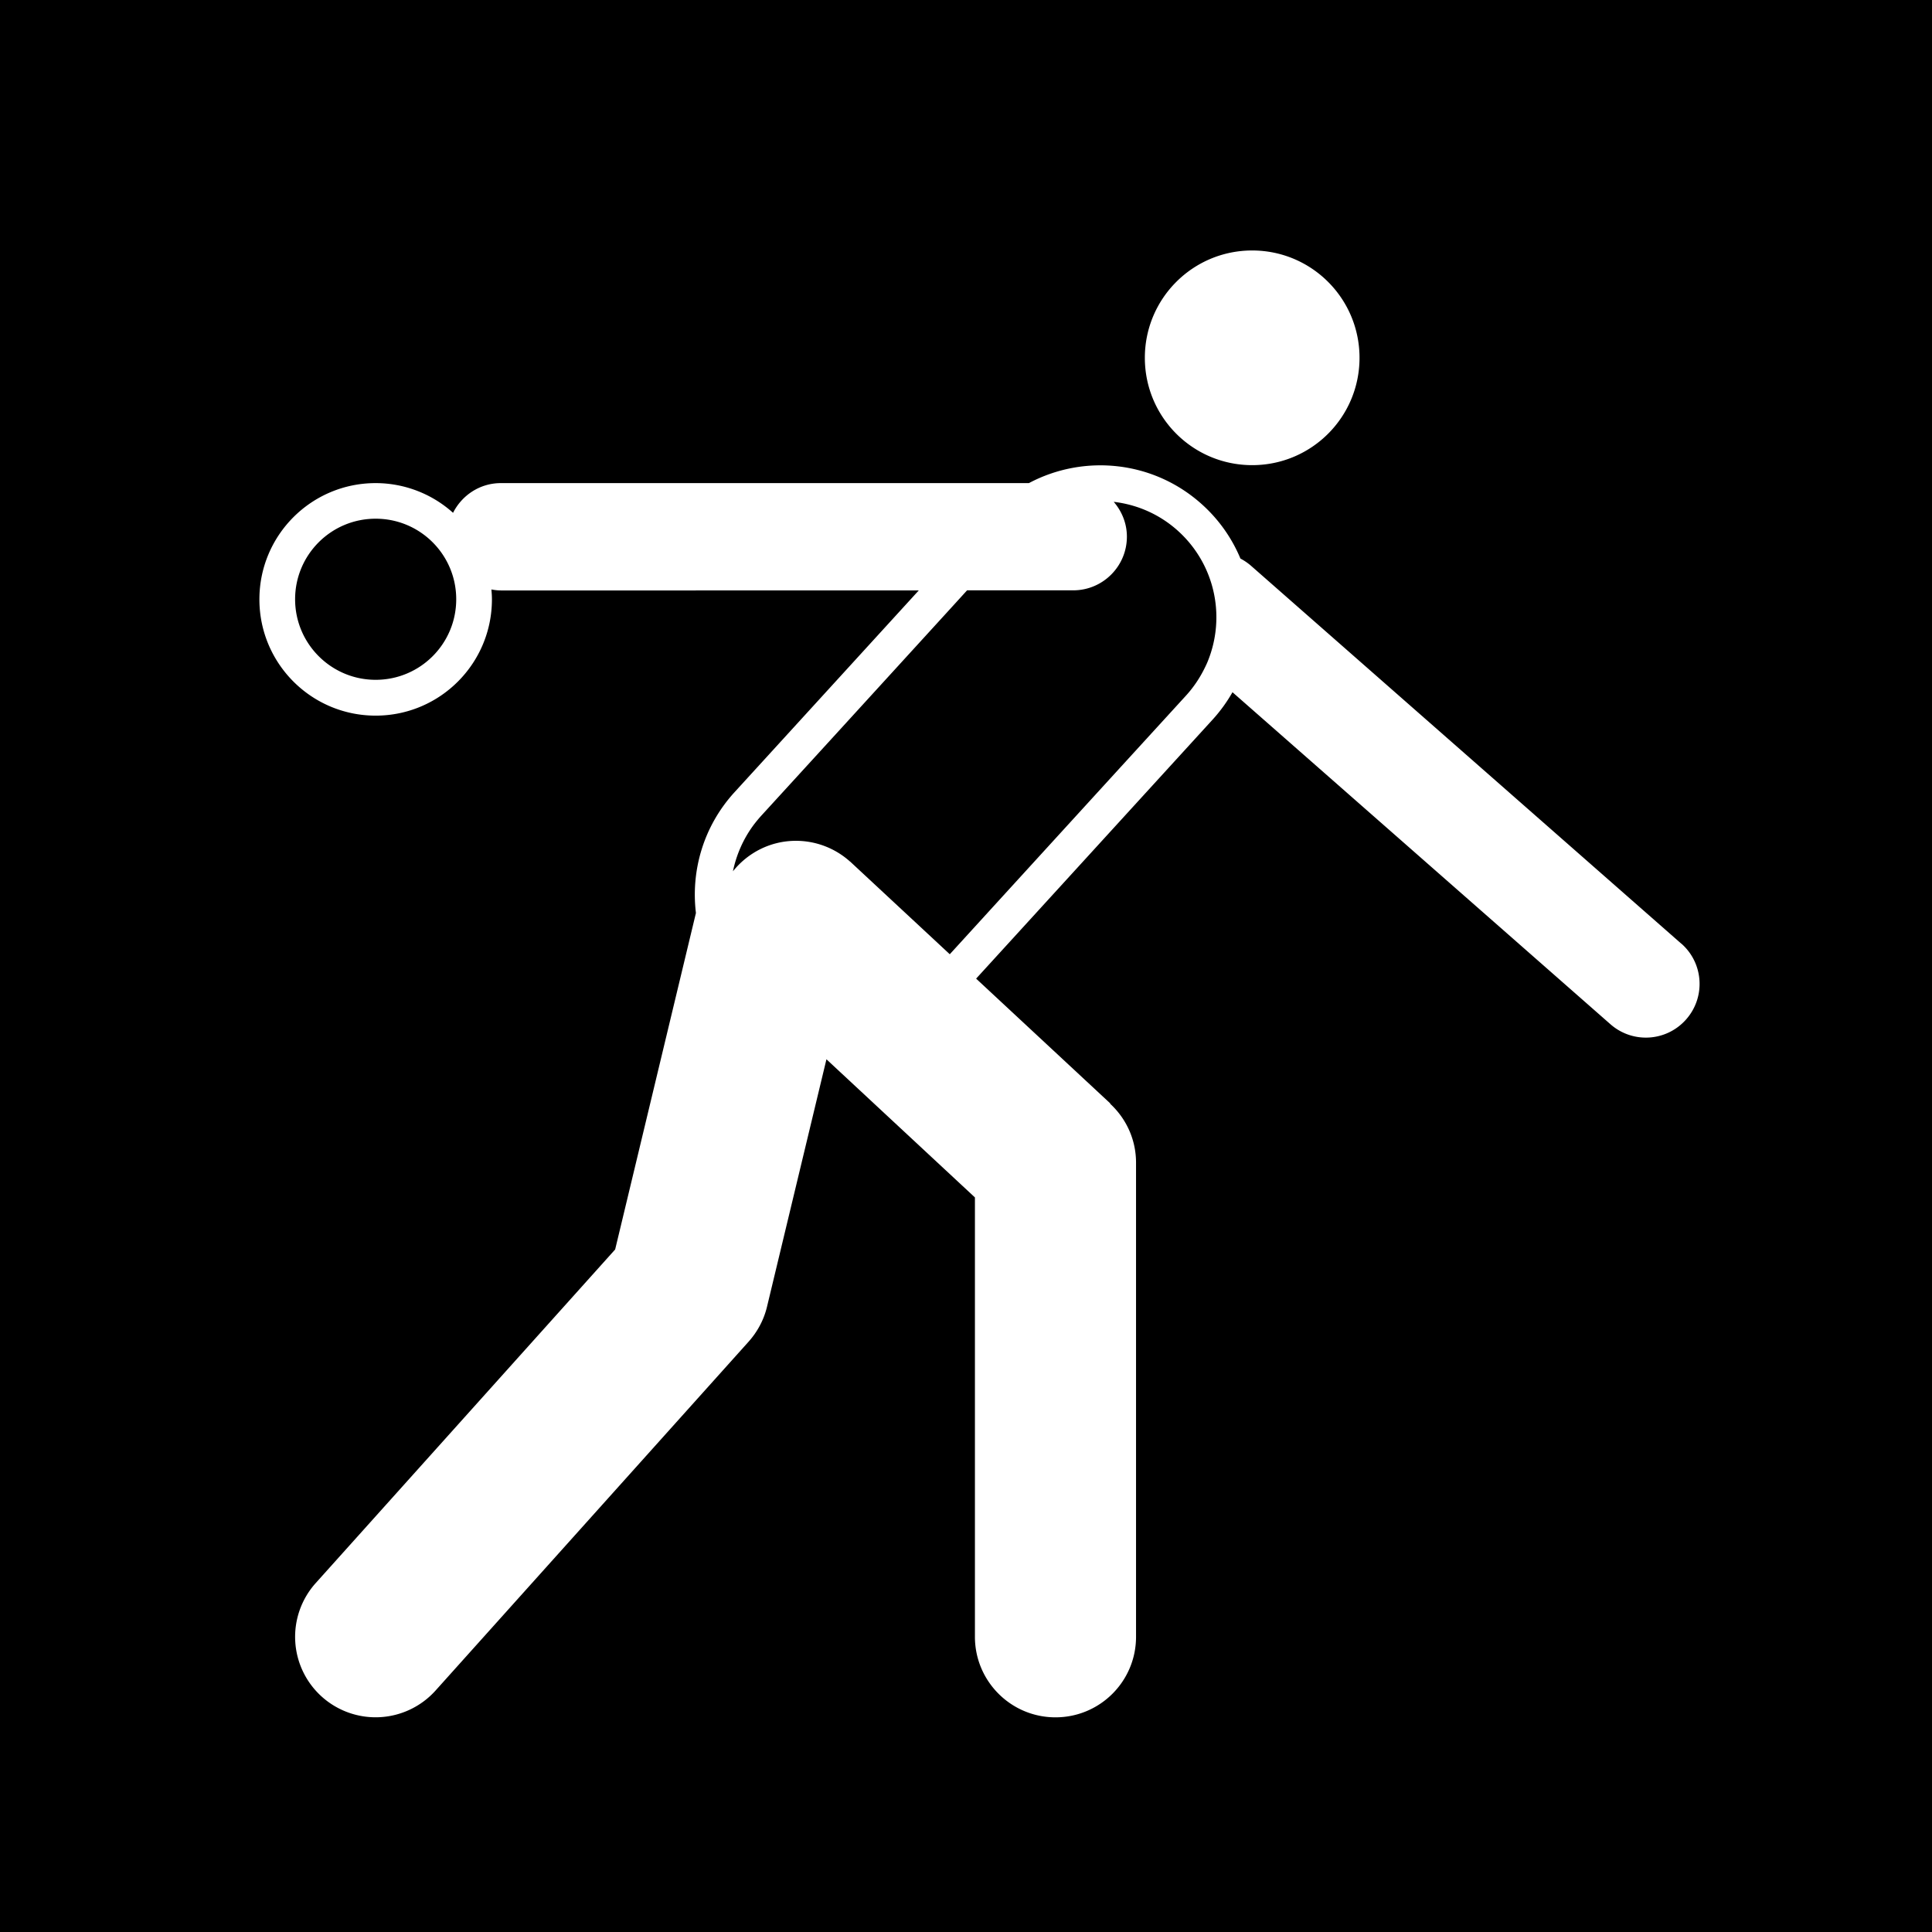 <svg xmlns="http://www.w3.org/2000/svg" id="_레이어_2" viewBox="0 0 177.48 177.48"><defs><style>.cls-1{fill:#fff}</style></defs><g id="_레이어_6"><path d="M177.48 177.48H0V0h177.48v177.48Z"/><path d="m154.44 86.68-39.51-34.7c-.31-.27-.64-.49-.98-.67-.76-1.82-1.92-3.51-3.47-4.92-4.48-4.09-10.9-4.7-15.96-2.01H46.01c-1.93 0-3.58 1.12-4.39 2.73a10.64 10.64 0 0 0-7.11-2.73c-5.9 0-10.68 4.78-10.68 10.68s4.78 10.68 10.68 10.68 10.68-4.78 10.68-10.68c0-.31-.02-.61-.05-.91.28.05.57.09.87.09H84.4L67.48 72.77c-2.86 3.13-4.02 7.2-3.55 11.1l-7.42 30.91L29 145.43a7.39 7.39 0 0 0 .57 10.44 7.399 7.399 0 0 0 10.44-.57s28.76-32.05 28.76-32.05c.81-.91 1.4-2 1.69-3.21l5.46-22.73L89.56 110v40.36c0 4.08 3.31 7.4 7.4 7.4s7.4-3.31 7.4-7.4v-43.55c0-2.15-.92-4.07-2.38-5.42l.02-.02L89.67 89.9l21.72-23.79c.72-.79 1.33-1.64 1.83-2.52l34.72 30.5c2.05 1.8 5.16 1.6 6.96-.45 1.8-2.05 1.6-5.16-.45-6.96ZM34.51 62.45c-4.08 0-7.4-3.31-7.4-7.4s3.31-7.4 7.4-7.4 7.4 3.31 7.4 7.4-3.31 7.4-7.4 7.4Zm76.51-1.88c-.1.27-.22.53-.35.79-.44.9-1.01 1.76-1.72 2.54l-6.07 6.64-11.14 12.2-4.49 4.92-9.16-8.52h-.01a7.436 7.436 0 0 0-4.96-1.9c-2.35 0-4.43 1.1-5.79 2.8.31-1.49.93-2.94 1.88-4.23.21-.28.44-.56.68-.83l6.07-6.64 11.14-12.2 1.74-1.91h9.75c2.72 0 4.93-2.21 4.93-4.93 0-1.23-.47-2.34-1.21-3.2 2.14.25 4.23 1.14 5.95 2.71a10.667 10.667 0 0 1 3.43 6.85c.16 1.65-.06 3.33-.67 4.91ZM115.03 42.73c5.45 0 9.86-4.41 9.86-9.86s-4.41-9.86-9.86-9.86-9.86 4.41-9.86 9.86 4.41 9.86 9.86 9.86Z" class="cls-1"/></g></svg>